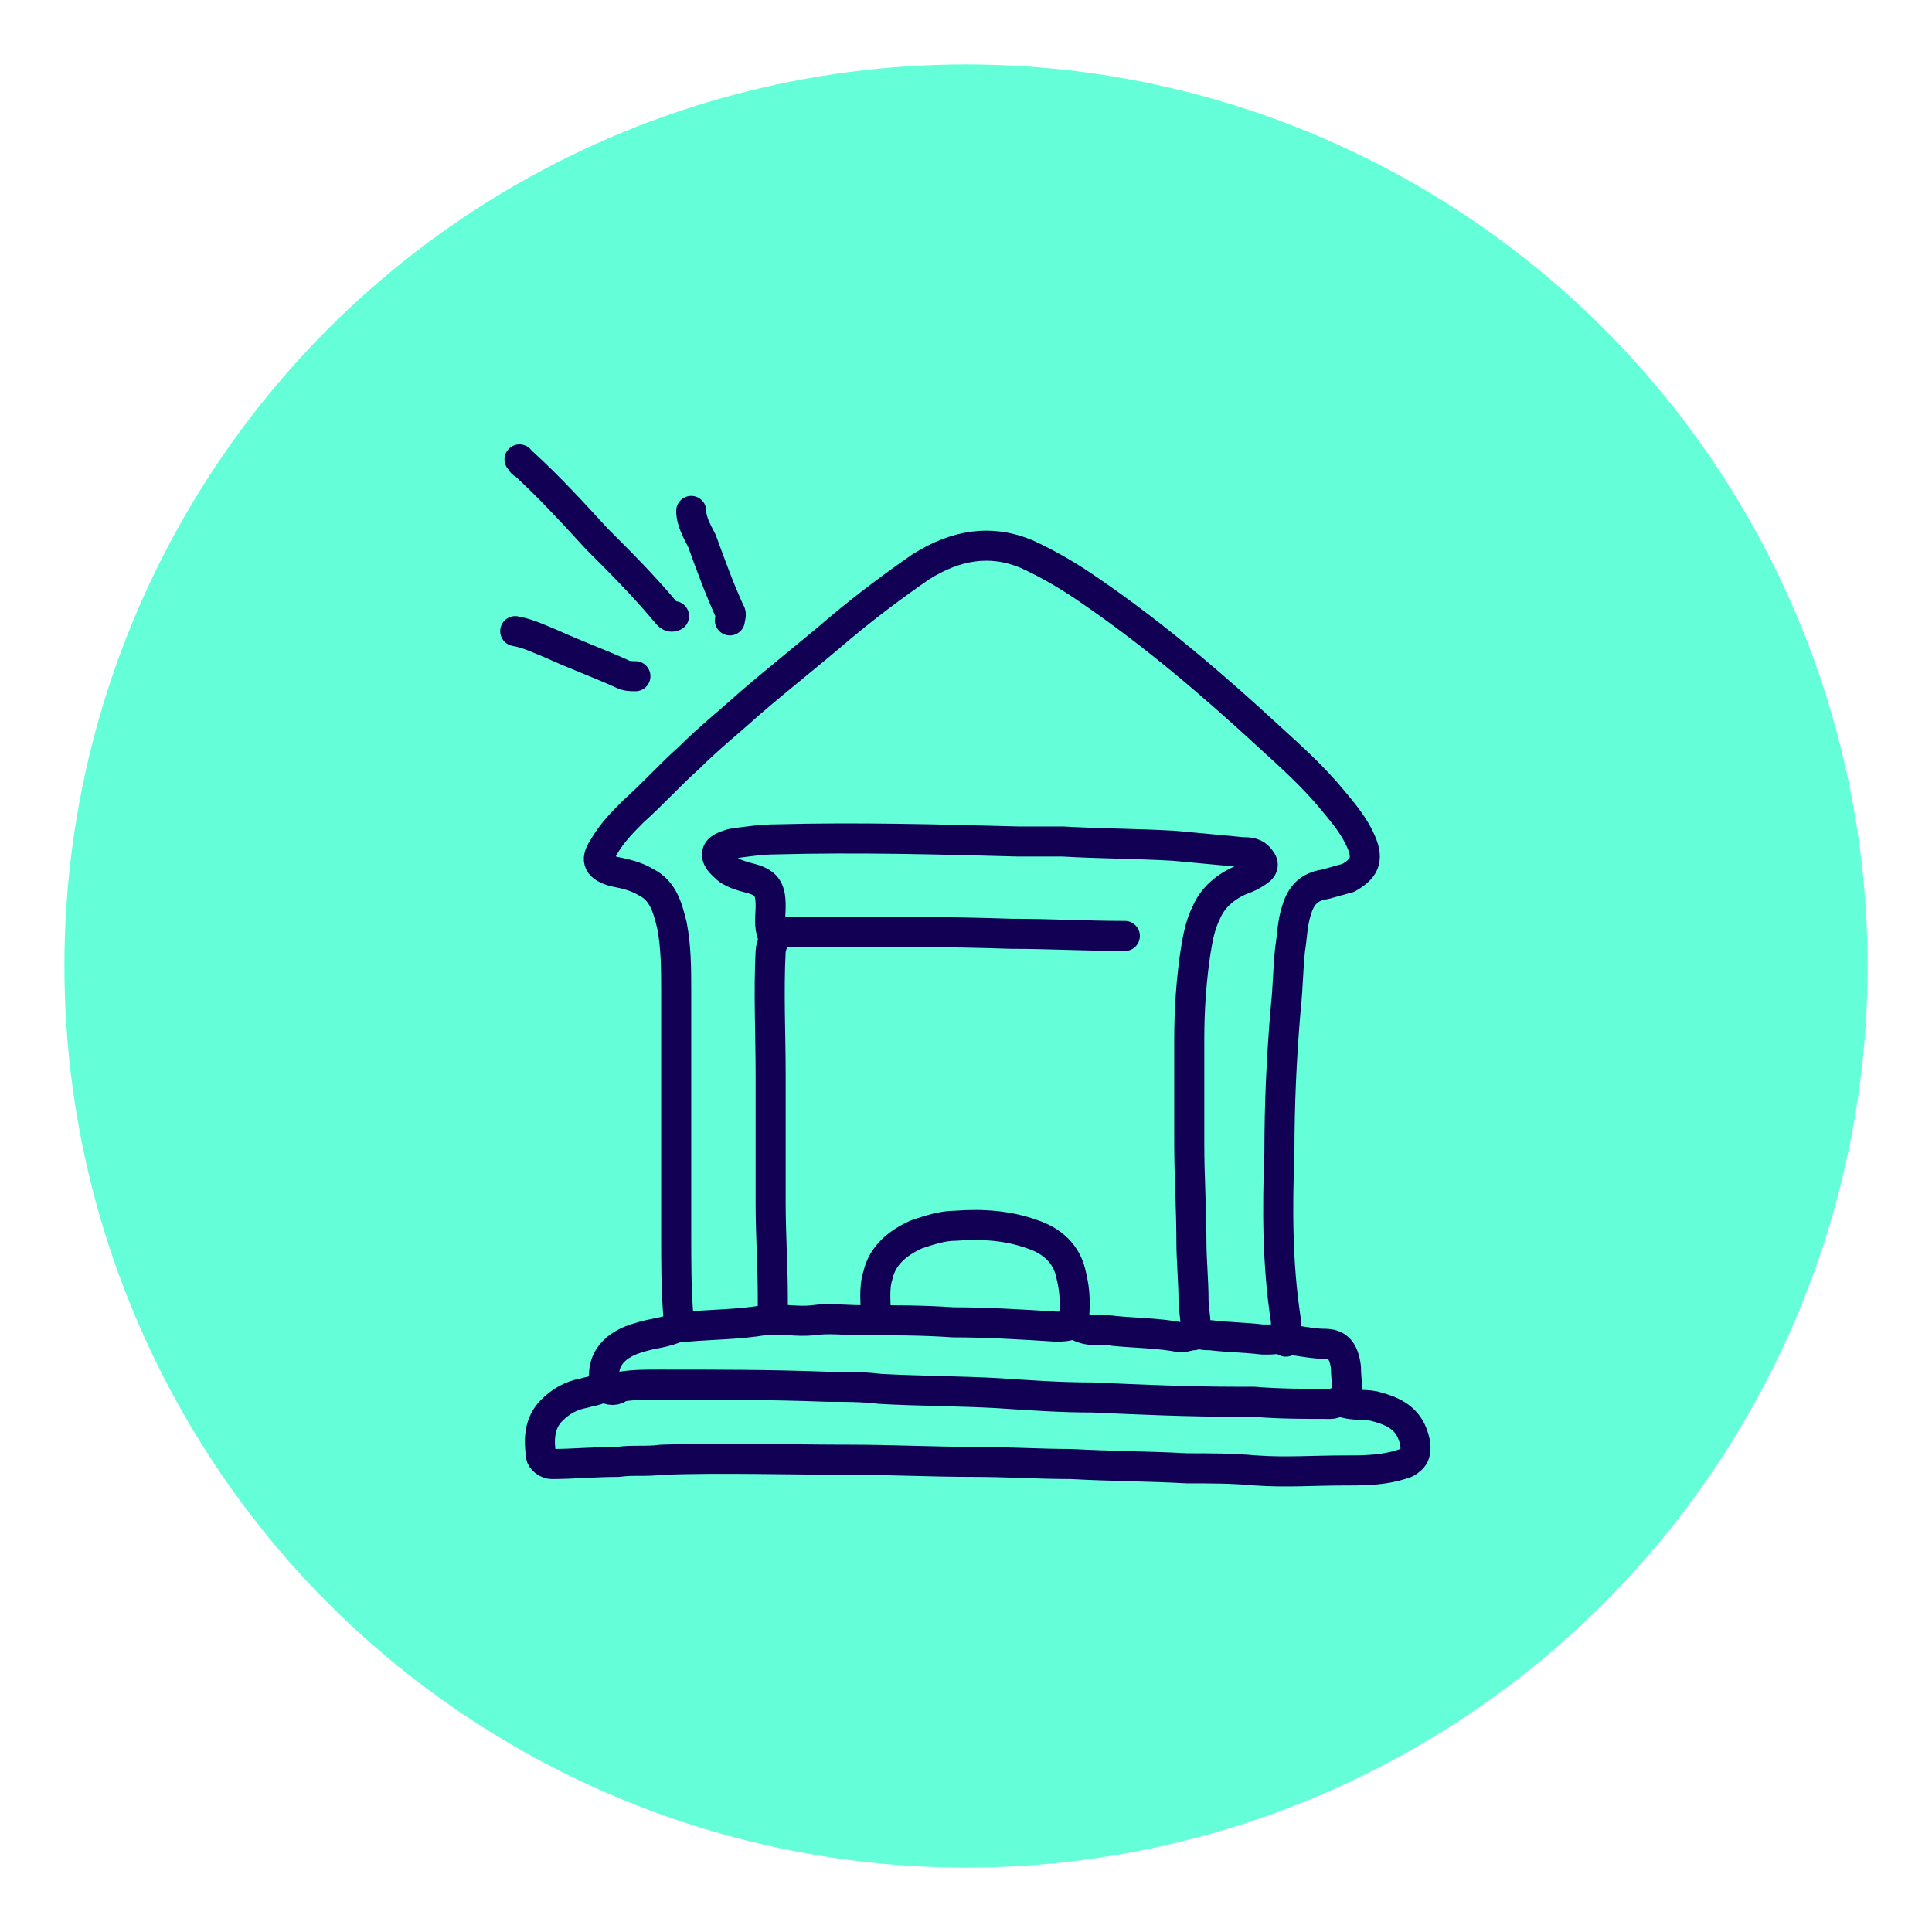 <svg xmlns="http://www.w3.org/2000/svg" xmlns:xlink="http://www.w3.org/1999/xlink" id="Layer_1" x="0px" y="0px" viewBox="0 0 90 90" style="enable-background:new 0 0 90 90;" xml:space="preserve"><style type="text/css">	.st0{fill:#64FFD9;}	.st1{fill:none;stroke:#110053;stroke-width:1.4;stroke-linecap:round;stroke-linejoin:round;stroke-miterlimit:10;}</style><g>	<circle class="st0" cx="45" cy="45" r="42"></circle></g><g>	<path class="st1" d="M24.2,21.4c0.1,0.1,0.1,0.2,0.2,0.2c1.2,1.1,2.3,2.3,3.4,3.5c1.1,1.1,2.2,2.2,3.2,3.4c0.1,0.1,0.2,0.3,0.4,0.2  "></path>	<path class="st1" d="M24,29.4c0.6,0.1,1.2,0.4,1.7,0.6c1.1,0.5,2.2,0.9,3.3,1.4c0.2,0.1,0.4,0.1,0.6,0.1"></path>	<path class="st1" d="M32.2,23.8c0,0.5,0.3,1,0.5,1.4c0.4,1.1,0.8,2.2,1.3,3.3c0.1,0.1,0,0.3,0,0.4"></path>	<path class="st1" d="M50,61.6c0.1-0.7,0.1-1.4-0.1-2.2c-0.2-1-0.9-1.6-1.8-1.9c-1.1-0.4-2.3-0.5-3.6-0.4c-0.6,0-1.2,0.2-1.8,0.4  c-0.9,0.4-1.6,1-1.8,1.9c-0.2,0.6-0.1,1.3-0.1,1.9"></path>	<path class="st1" d="M55.7,62c0.2,0.2,0.4,0.2,0.7,0.2c0.8,0.1,1.6,0.1,2.4,0.2c0.1,0,0.2,0,0.4,0c0.8-0.1,1.7,0.2,2.5,0.2  c0.6,0,0.9,0.3,1,1.1c0,0.5,0.1,0.9,0,1.4"></path>	<path class="st1" d="M52.4,43.6c-1.8,0-3.5-0.1-5.3-0.1c-2.9-0.1-5.9-0.1-8.8-0.1c-0.8,0-1.5,0-2.3,0"></path>	<path class="st1" d="M28.1,64.6c-0.3,0.2-0.6,0.2-0.9,0.3c-0.6,0.1-1.1,0.4-1.5,0.8c-0.6,0.6-0.6,1.4-0.5,2.1  c0,0.2,0.3,0.4,0.5,0.4c1,0,2-0.1,3.1-0.1c0.7-0.1,1.3,0,2-0.1c2.9-0.1,5.9,0,8.8,0c1.9,0,3.8,0.1,5.8,0.1c1.5,0,3,0.1,4.5,0.1  c1.8,0.1,3.6,0.1,5.4,0.2c1.1,0,2.1,0,3.2,0.1c1.4,0.1,2.7,0,4.1,0c0.8,0,1.6,0,2.4-0.2c0.3-0.1,0.5-0.1,0.7-0.3  c0.3-0.2,0.3-0.7,0.1-1.2c-0.3-0.8-1-1.1-1.8-1.3c-0.5-0.1-1,0-1.5-0.2c-0.1-0.1-0.3,0.1-0.5,0.1c-1.2,0-2.4,0-3.6-0.1  c-0.3,0-0.5,0-0.8,0c-2.2,0-4.5-0.1-6.7-0.2c-1.5,0-2.9-0.1-4.4-0.2c-1.8-0.1-3.7-0.1-5.5-0.2c-0.8-0.1-1.7-0.1-2.5-0.1  c-2.6-0.1-5.2-0.1-7.8-0.1c-0.6,0-1.2,0-1.8,0.1C28.7,64.8,28.4,64.8,28.1,64.6"></path>	<path class="st1" d="M59.9,62.5c0.1-0.3,0-0.7,0-1c-0.4-2.6-0.4-5.2-0.3-7.8c0-2.3,0.1-4.5,0.3-6.8c0.1-0.9,0.1-1.8,0.2-2.7  c0.1-0.6,0.1-1.2,0.3-1.8c0.2-0.7,0.6-1.1,1.3-1.2c0.4-0.1,0.7-0.2,1.1-0.3c0.7-0.4,1-0.8,0.6-1.7c-0.3-0.7-0.8-1.3-1.3-1.9  c-0.9-1.1-1.9-2-3-3c-2.6-2.4-5.3-4.7-8.2-6.7c-1-0.7-2-1.3-3.1-1.8c-1.7-0.7-3.3-0.4-4.9,0.6c-1.3,0.9-2.5,1.8-3.7,2.8  c-1.4,1.2-2.8,2.3-4.2,3.5c-1,0.9-2,1.7-2.9,2.6c-0.9,0.8-1.7,1.7-2.6,2.5c-0.5,0.5-1,1-1.4,1.7c-0.4,0.6-0.2,0.9,0.5,1.1  c0.5,0.1,1,0.2,1.5,0.5c0.8,0.4,1,1.2,1.2,2c0.2,1,0.2,2.1,0.2,3.1c0,3.8,0,7.5,0,11.3c0,1.3,0,2.6,0.1,3.8c0,0.1,0,0.3,0.1,0.4"></path>	<path class="st1" d="M28.2,64.6c-0.3-1.3,0.5-2,1.6-2.3c0.6-0.2,1.2-0.2,1.8-0.5c0.1-0.1,0.3,0.1,0.4,0c1.2-0.1,2.4-0.1,3.6-0.3  c0.8-0.1,1.5,0.1,2.3,0c0.7-0.1,1.5,0,2.2,0c1.4,0,2.9,0,4.3,0.1c1.6,0,3.2,0.1,4.8,0.2c0.2,0,0.5,0,0.7-0.1c0.1,0,0.2-0.1,0.2,0  c0.6,0.4,1.2,0.2,1.8,0.3c1,0.1,2.1,0.1,3.1,0.3c0.2,0,0.4-0.1,0.6-0.1c0.2-0.5,0-1.1,0-1.6c0-0.9-0.1-1.9-0.1-2.8  c0-1.5-0.1-3-0.1-4.5c0-1.6,0-3.3,0-4.9c0-1.4,0.1-2.8,0.3-4.1c0.1-0.6,0.2-1.2,0.5-1.8c0.3-0.7,0.9-1.2,1.6-1.5  c0.3-0.1,0.5-0.2,0.8-0.4s0.3-0.4,0-0.7c-0.2-0.2-0.5-0.2-0.7-0.2c-1.1-0.1-2.1-0.2-3.2-0.3c-1.7-0.1-3.5-0.1-5.2-0.2  c-0.7,0-1.4,0-2.1,0c-3.7-0.1-7.5-0.2-11.2-0.1c-0.7,0-1.4,0.1-2.1,0.2c-0.3,0.1-0.7,0.2-0.7,0.5s0.3,0.5,0.5,0.7  c0.3,0.2,0.6,0.3,1,0.4c0.8,0.2,1,0.5,1,1.3c0,0.5-0.1,0.9,0.1,1.4c0.1,0.2-0.1,0.5-0.1,0.7c-0.1,1.9,0,3.9,0,5.8  c0,0.5,0,1.1,0,1.6c0,1.5,0,2.9,0,4.4c0,1.4,0.1,2.9,0.1,4.3c0,0.4,0,0.8,0,1.1"></path></g></svg>